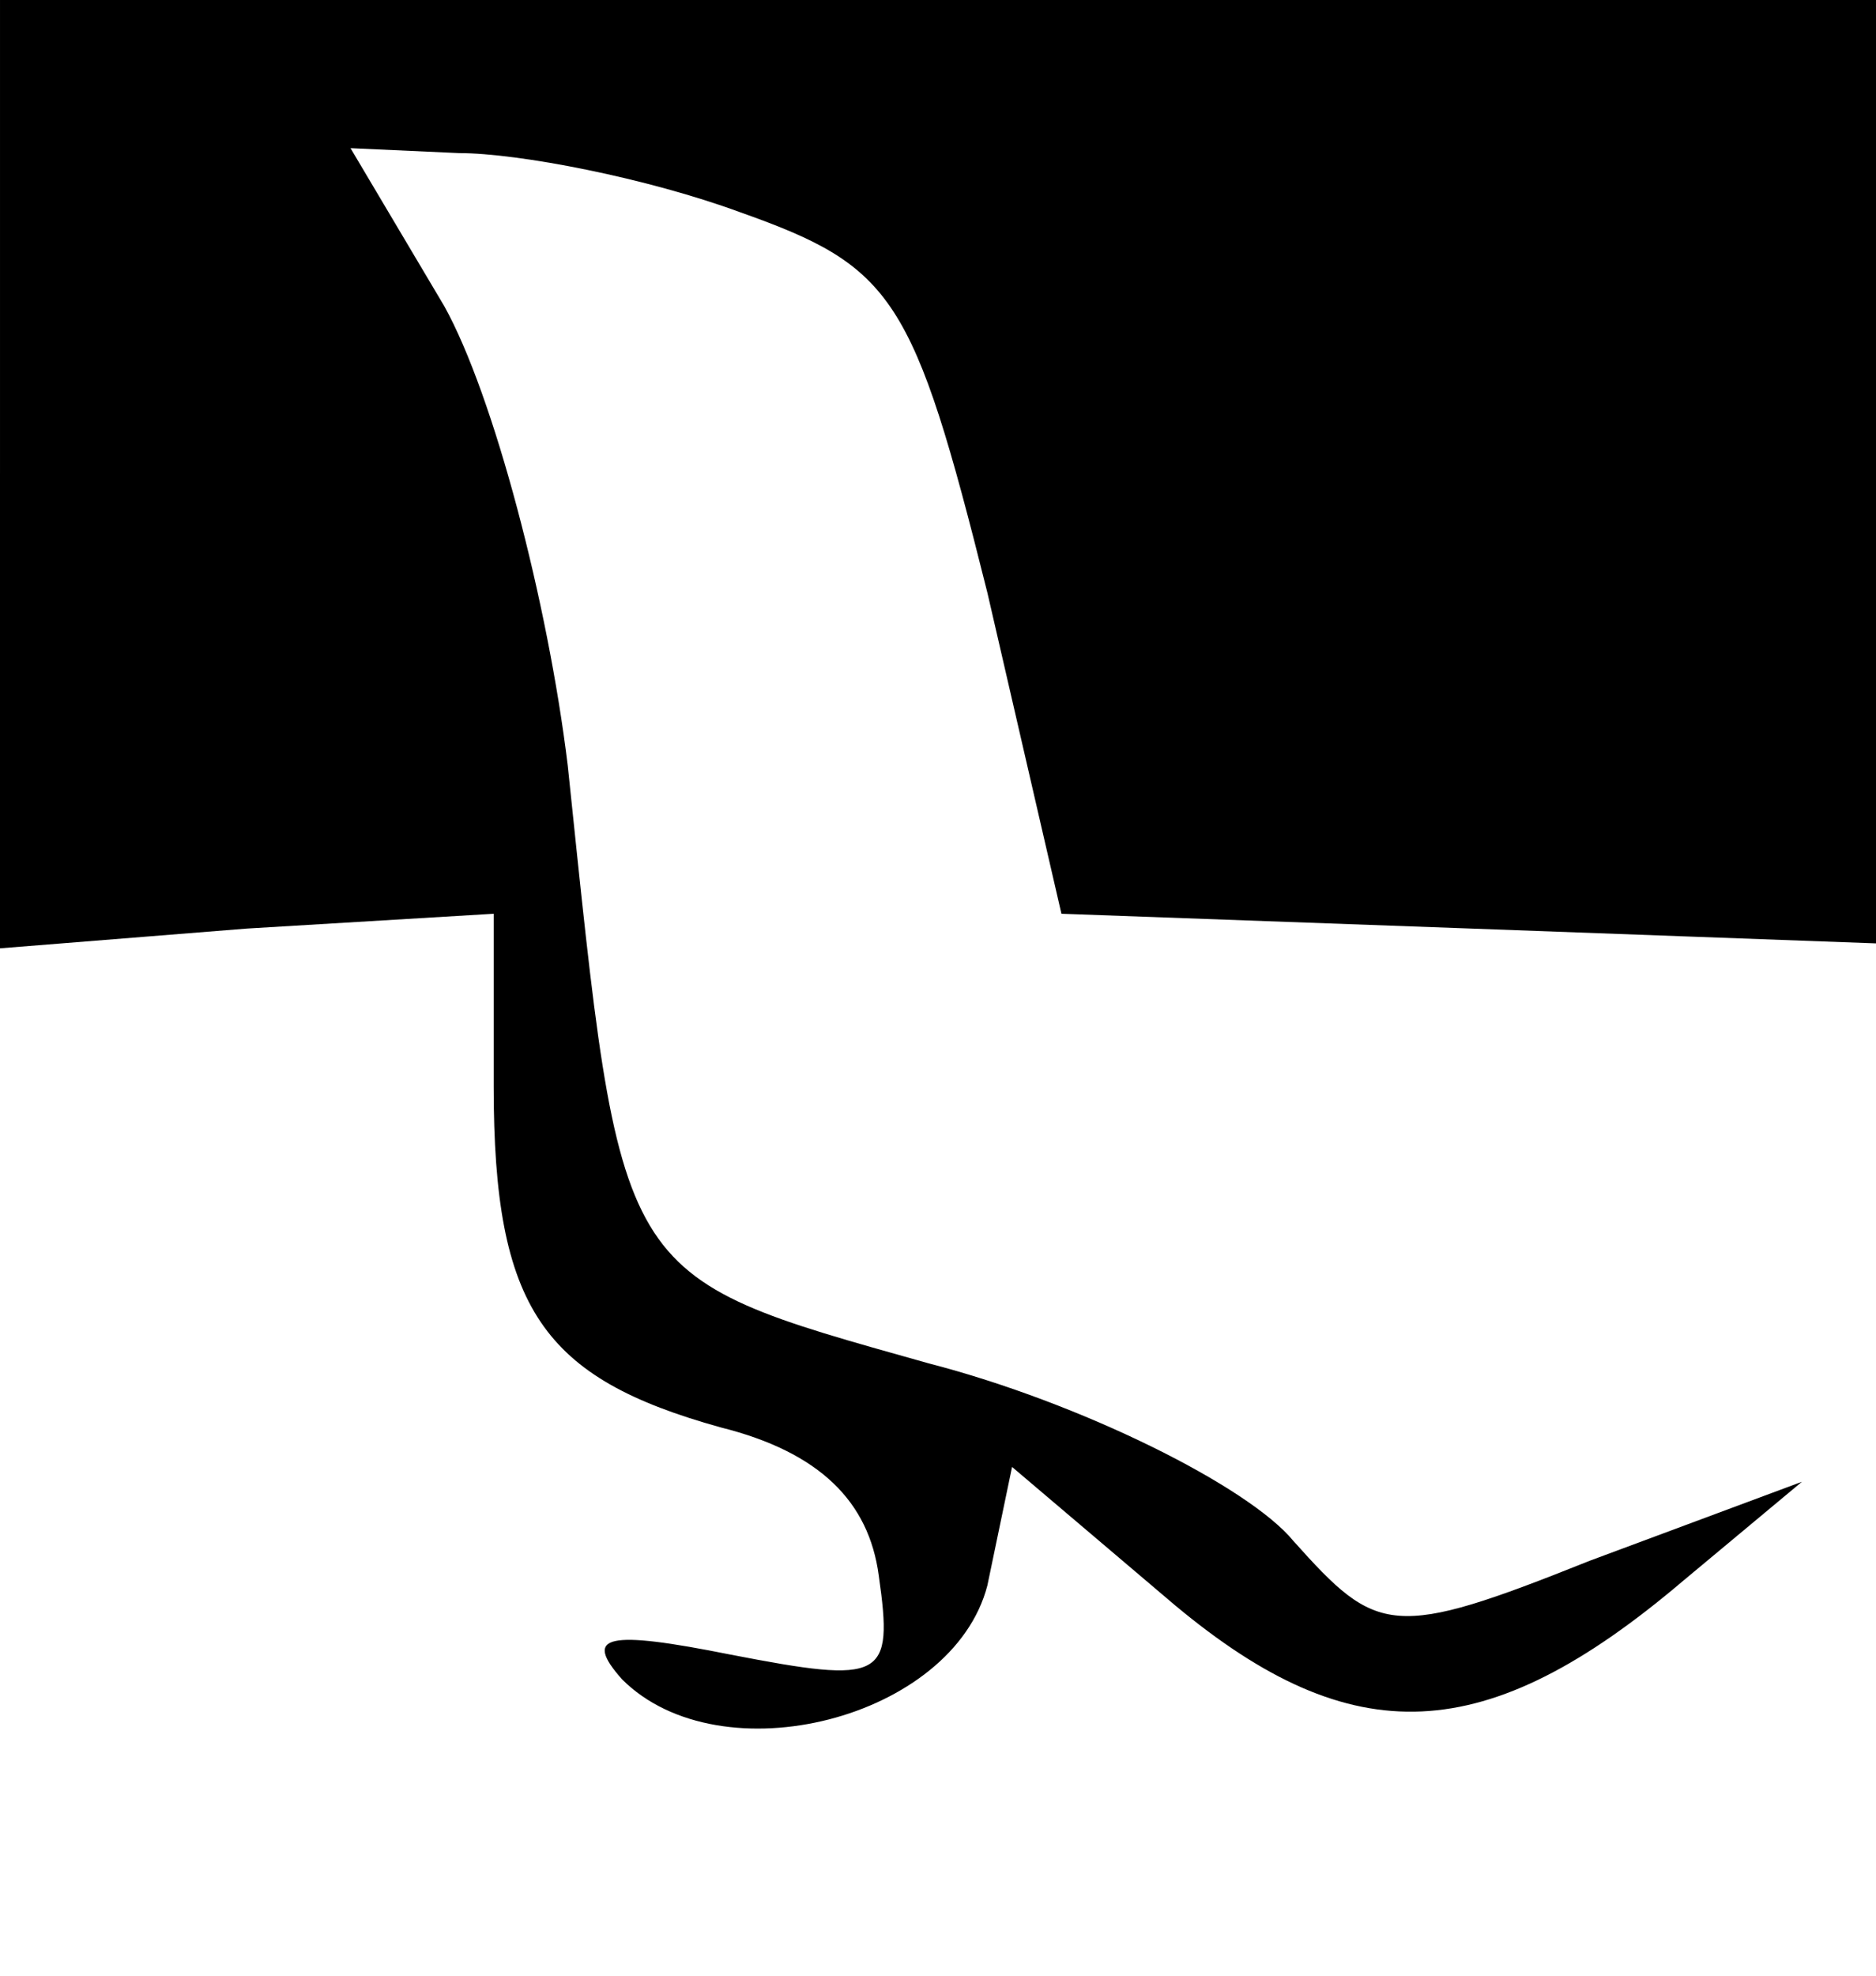 <svg xmlns="http://www.w3.org/2000/svg" width="38pt" height="40pt" viewBox="0 0 38 40" preserveAspectRatio="xMidYMid meet"><g transform="translate(0,40) scale(0.1,-0.1)" fill="#000000" stroke="none"><path d="M0 304 l0 -96 50 4 50 3 0 -35 c0 -45 10 -59 46 -69 20 -5 30 -15 32 -30 3 -21 1 -22 -30 -16 -25 5 -30 4 -22 -5 20 -20 67 -8 74 19 l5 24 33 -28 c36 -30 63 -29 103 5 l24 20 -43 -16 c-40 -16 -43 -15 -60 4 -9 11 -43 28 -74 36 -64 18 -62 16 -73 121 -4 33 -15 75 -25 93 l-19 32 22 -1 c12 0 38 -5 57 -12 31 -11 35 -17 50 -77 l15 -65 83 -3 82 -3 0 96 0 95 -190 0 -190 0 0 -96z"></path></g></svg>